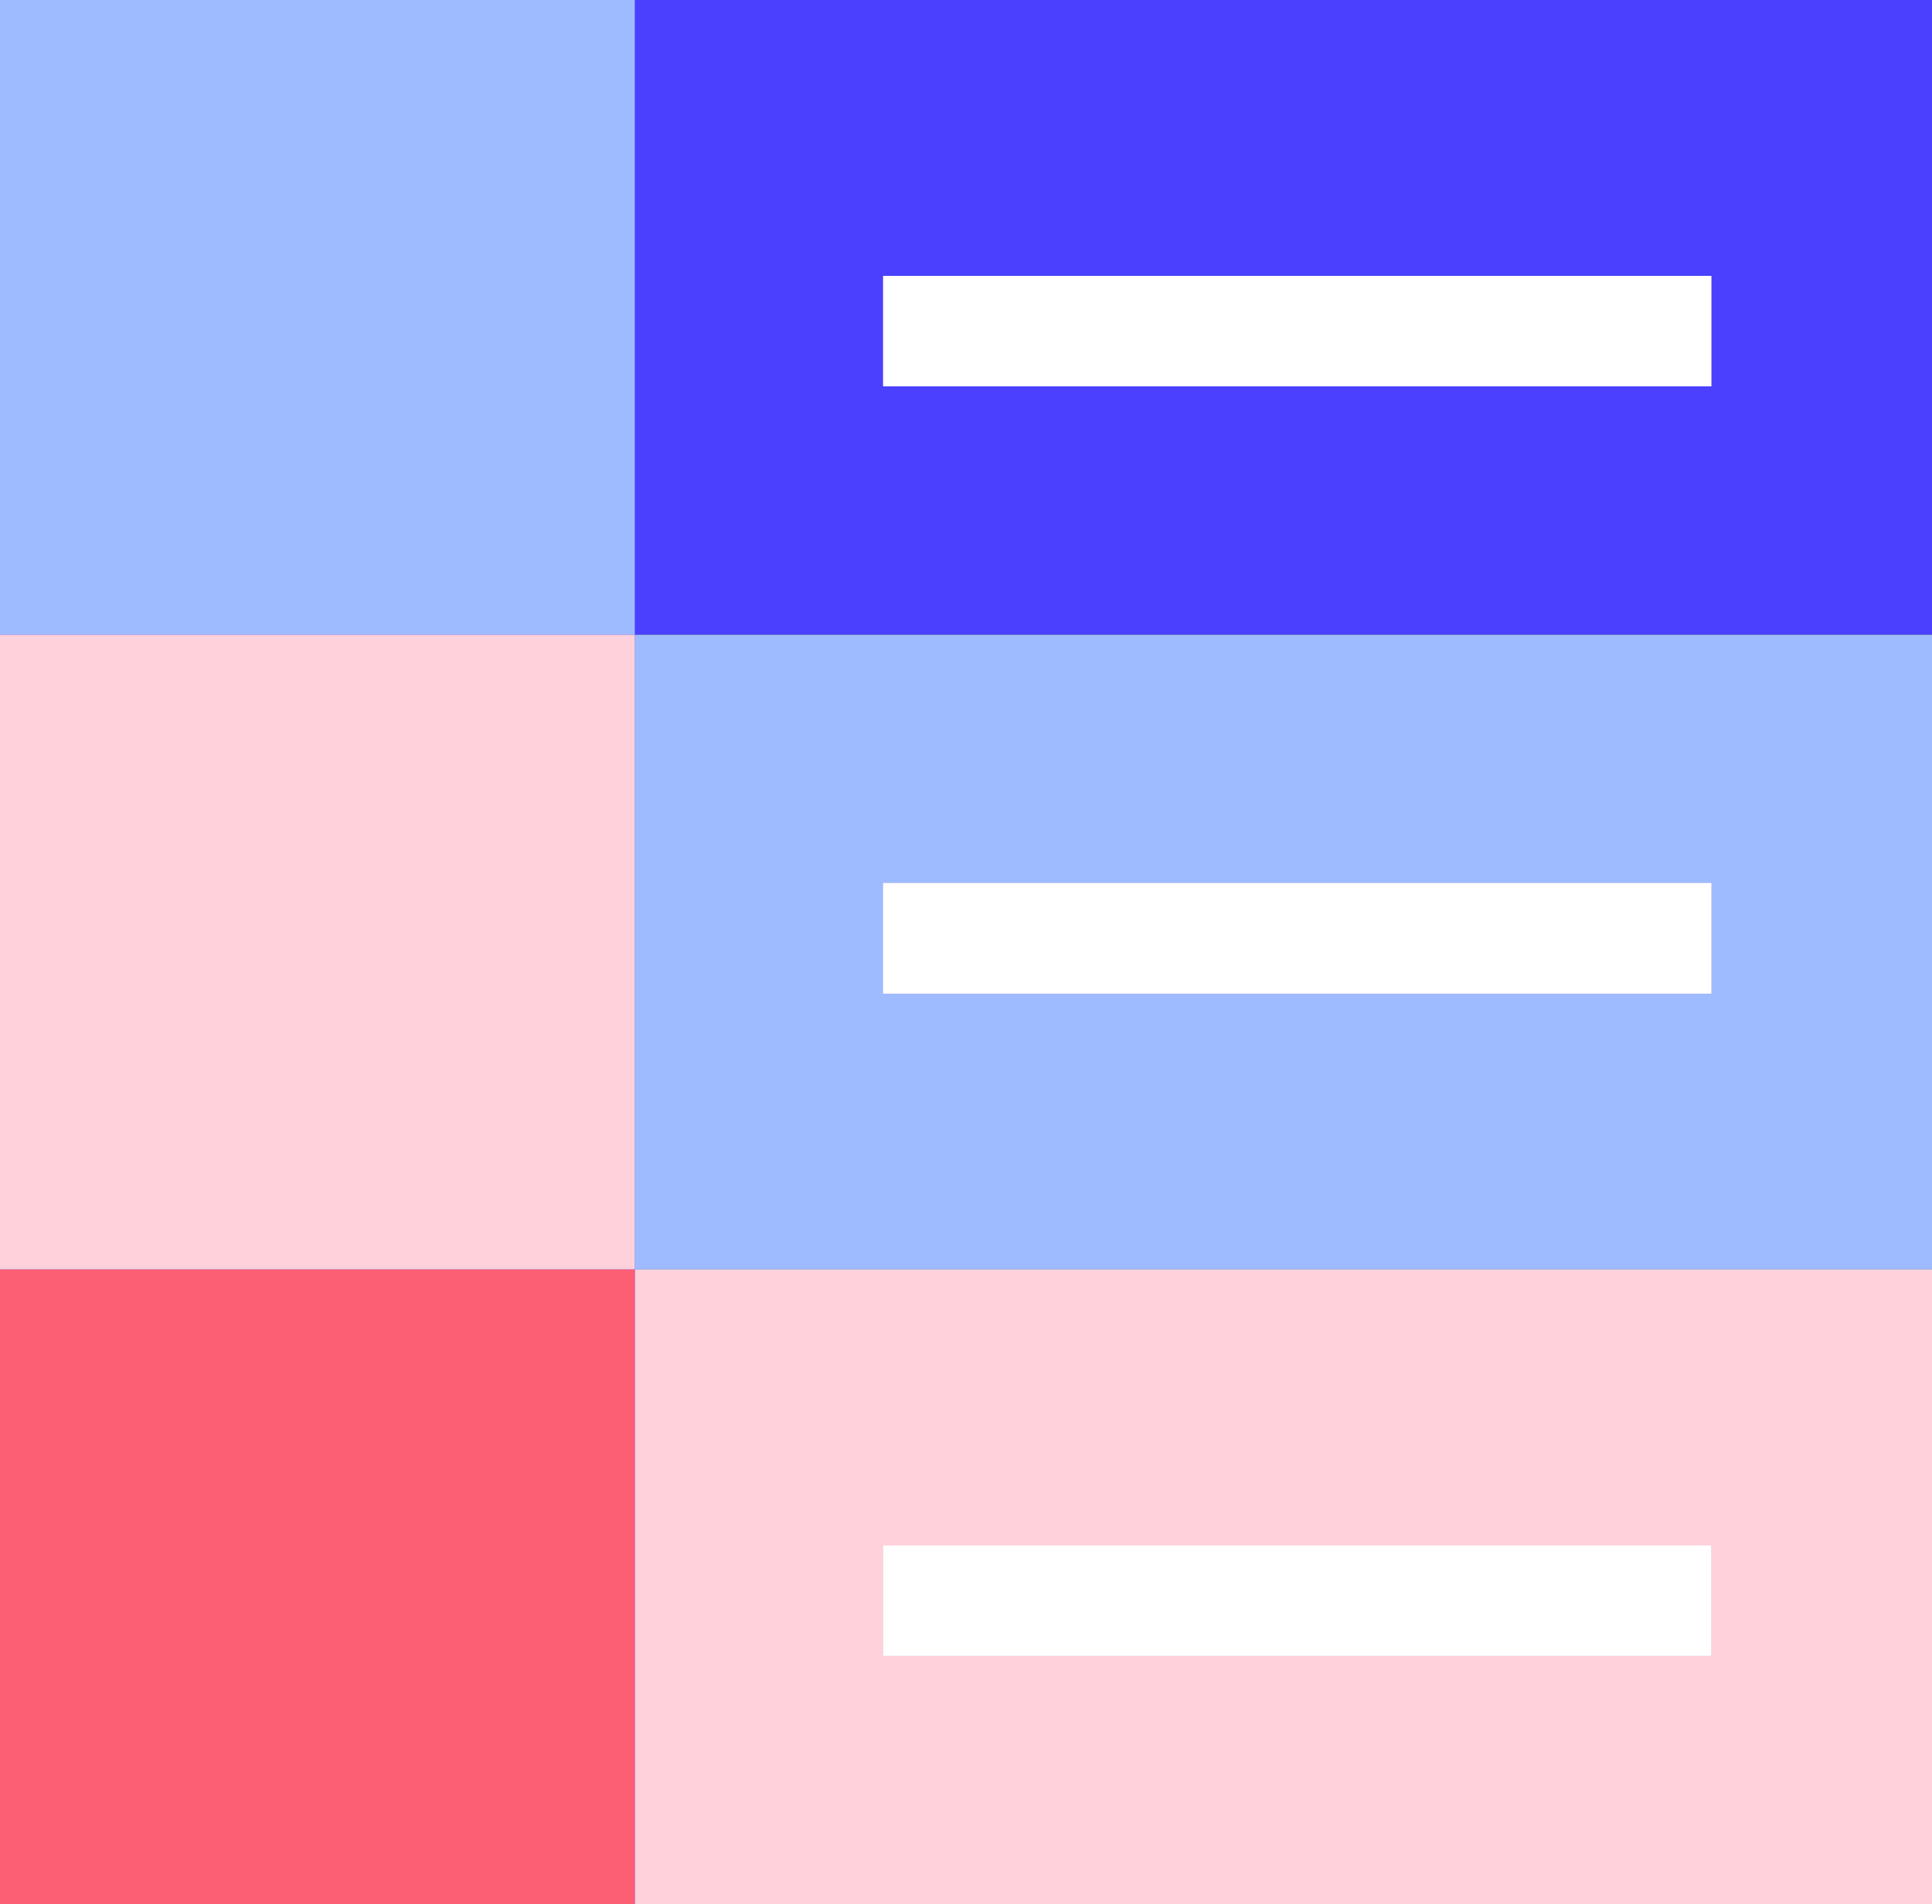 <?xml version="1.0" encoding="UTF-8"?>
<svg width="70px" height="69px" viewBox="0 0 70 69" version="1.1" xmlns="http://www.w3.org/2000/svg" xmlns:xlink="http://www.w3.org/1999/xlink">
    <rect x="0" y="0" width="70" height="69" fill="#333333" stroke="none"/>
    <!-- Generator: Sketch 54.1 (76490) - https://sketchapp.com -->
    <title>Group 78</title>
    <desc>Created with Sketch.</desc>
    <defs>
        <rect id="path-1" x="0" y="0" width="23" height="23"></rect>
        <polygon id="path-2" points="32 32 62 32 62 36 32 36"></polygon>
        <rect id="path-3" x="0" y="23" width="23" height="23"></rect>
        <rect id="path-4" x="0" y="0" width="70" height="23"></rect>
        <polygon id="path-5" points="32 10 62 10 62 14 32 14"></polygon>
        <rect id="path-6" x="0" y="0" width="23" height="23"></rect>
        <polygon id="path-7" points="2.08166817e-16 0 30 0 30 4 2.08166817e-16 4"></polygon>
    </defs>
    <g id="Page-1" stroke="none" stroke-width="1" fill="none" fill-rule="evenodd">
        <g id="Landing-Copy" transform="translate(-826, -9906)">
            <g id="Subscription-stack-Copy" transform="translate(0, 9118)">
                <g id="07" transform="translate(826, 788)">
                    <g id="Group-78">
                        <rect id="Rectangle" fill="#4A40FD" x="0" y="0" width="70" height="23"></rect>
                        <g id="Rectangle-Copy-67">
                            <use fill="#4A40FD" xlink:href="#path-1"></use>
                            <use fill="#9EBBFF" xlink:href="#path-1"></use>
                        </g>
                        <rect id="Rectangle-Copy-65" fill="#9EBBFF" x="0" y="23" width="70" height="23"></rect>
                        <g id="Rectangle-Copy-41">
                            <use fill="#FFEEB4" xlink:href="#path-2"></use>
                            <use fill="#FFD1DB" xlink:href="#path-2"></use>
                            <use fill="#FFFFFF" xlink:href="#path-2"></use>
                        </g>
                        <g id="Rectangle-Copy-67">
                            <use fill="#4A40FD" xlink:href="#path-3"></use>
                            <use fill="#FFD1DB" xlink:href="#path-3"></use>
                        </g>
                        <g id="Group-84" transform="translate(0, 46)">
                            <g id="Rectangle-Copy-69">
                                <use fill="#9EBBFF" xlink:href="#path-4"></use>
                                <use fill="#FFD1DB" xlink:href="#path-4"></use>
                            </g>
                            <g id="Rectangle-Copy-66">
                                <use fill="#FFEEB4" xlink:href="#path-5"></use>
                                <use fill="#FFD1DB" xlink:href="#path-5"></use>
                                <use fill="#9EBBFF" xlink:href="#path-5"></use>
                                <use fill="#FFFFFF" xlink:href="#path-5"></use>
                            </g>
                            <g id="Rectangle-Copy-68">
                                <use fill="#4A40FD" xlink:href="#path-6"></use>
                                <use fill="#FC5F73" xlink:href="#path-6"></use>
                            </g>
                        </g>
                        <g id="Group-37" transform="translate(32, 10)">
                            <g id="Rectangle-Copy-41">
                                <use fill="#FFEEB4" xlink:href="#path-7"></use>
                                <use fill="#FFD1DB" xlink:href="#path-7"></use>
                                <use fill="#FFFFFF" xlink:href="#path-7"></use>
                            </g>
                        </g>
                    </g>
                </g>
            </g>
        </g>
    </g>
</svg>